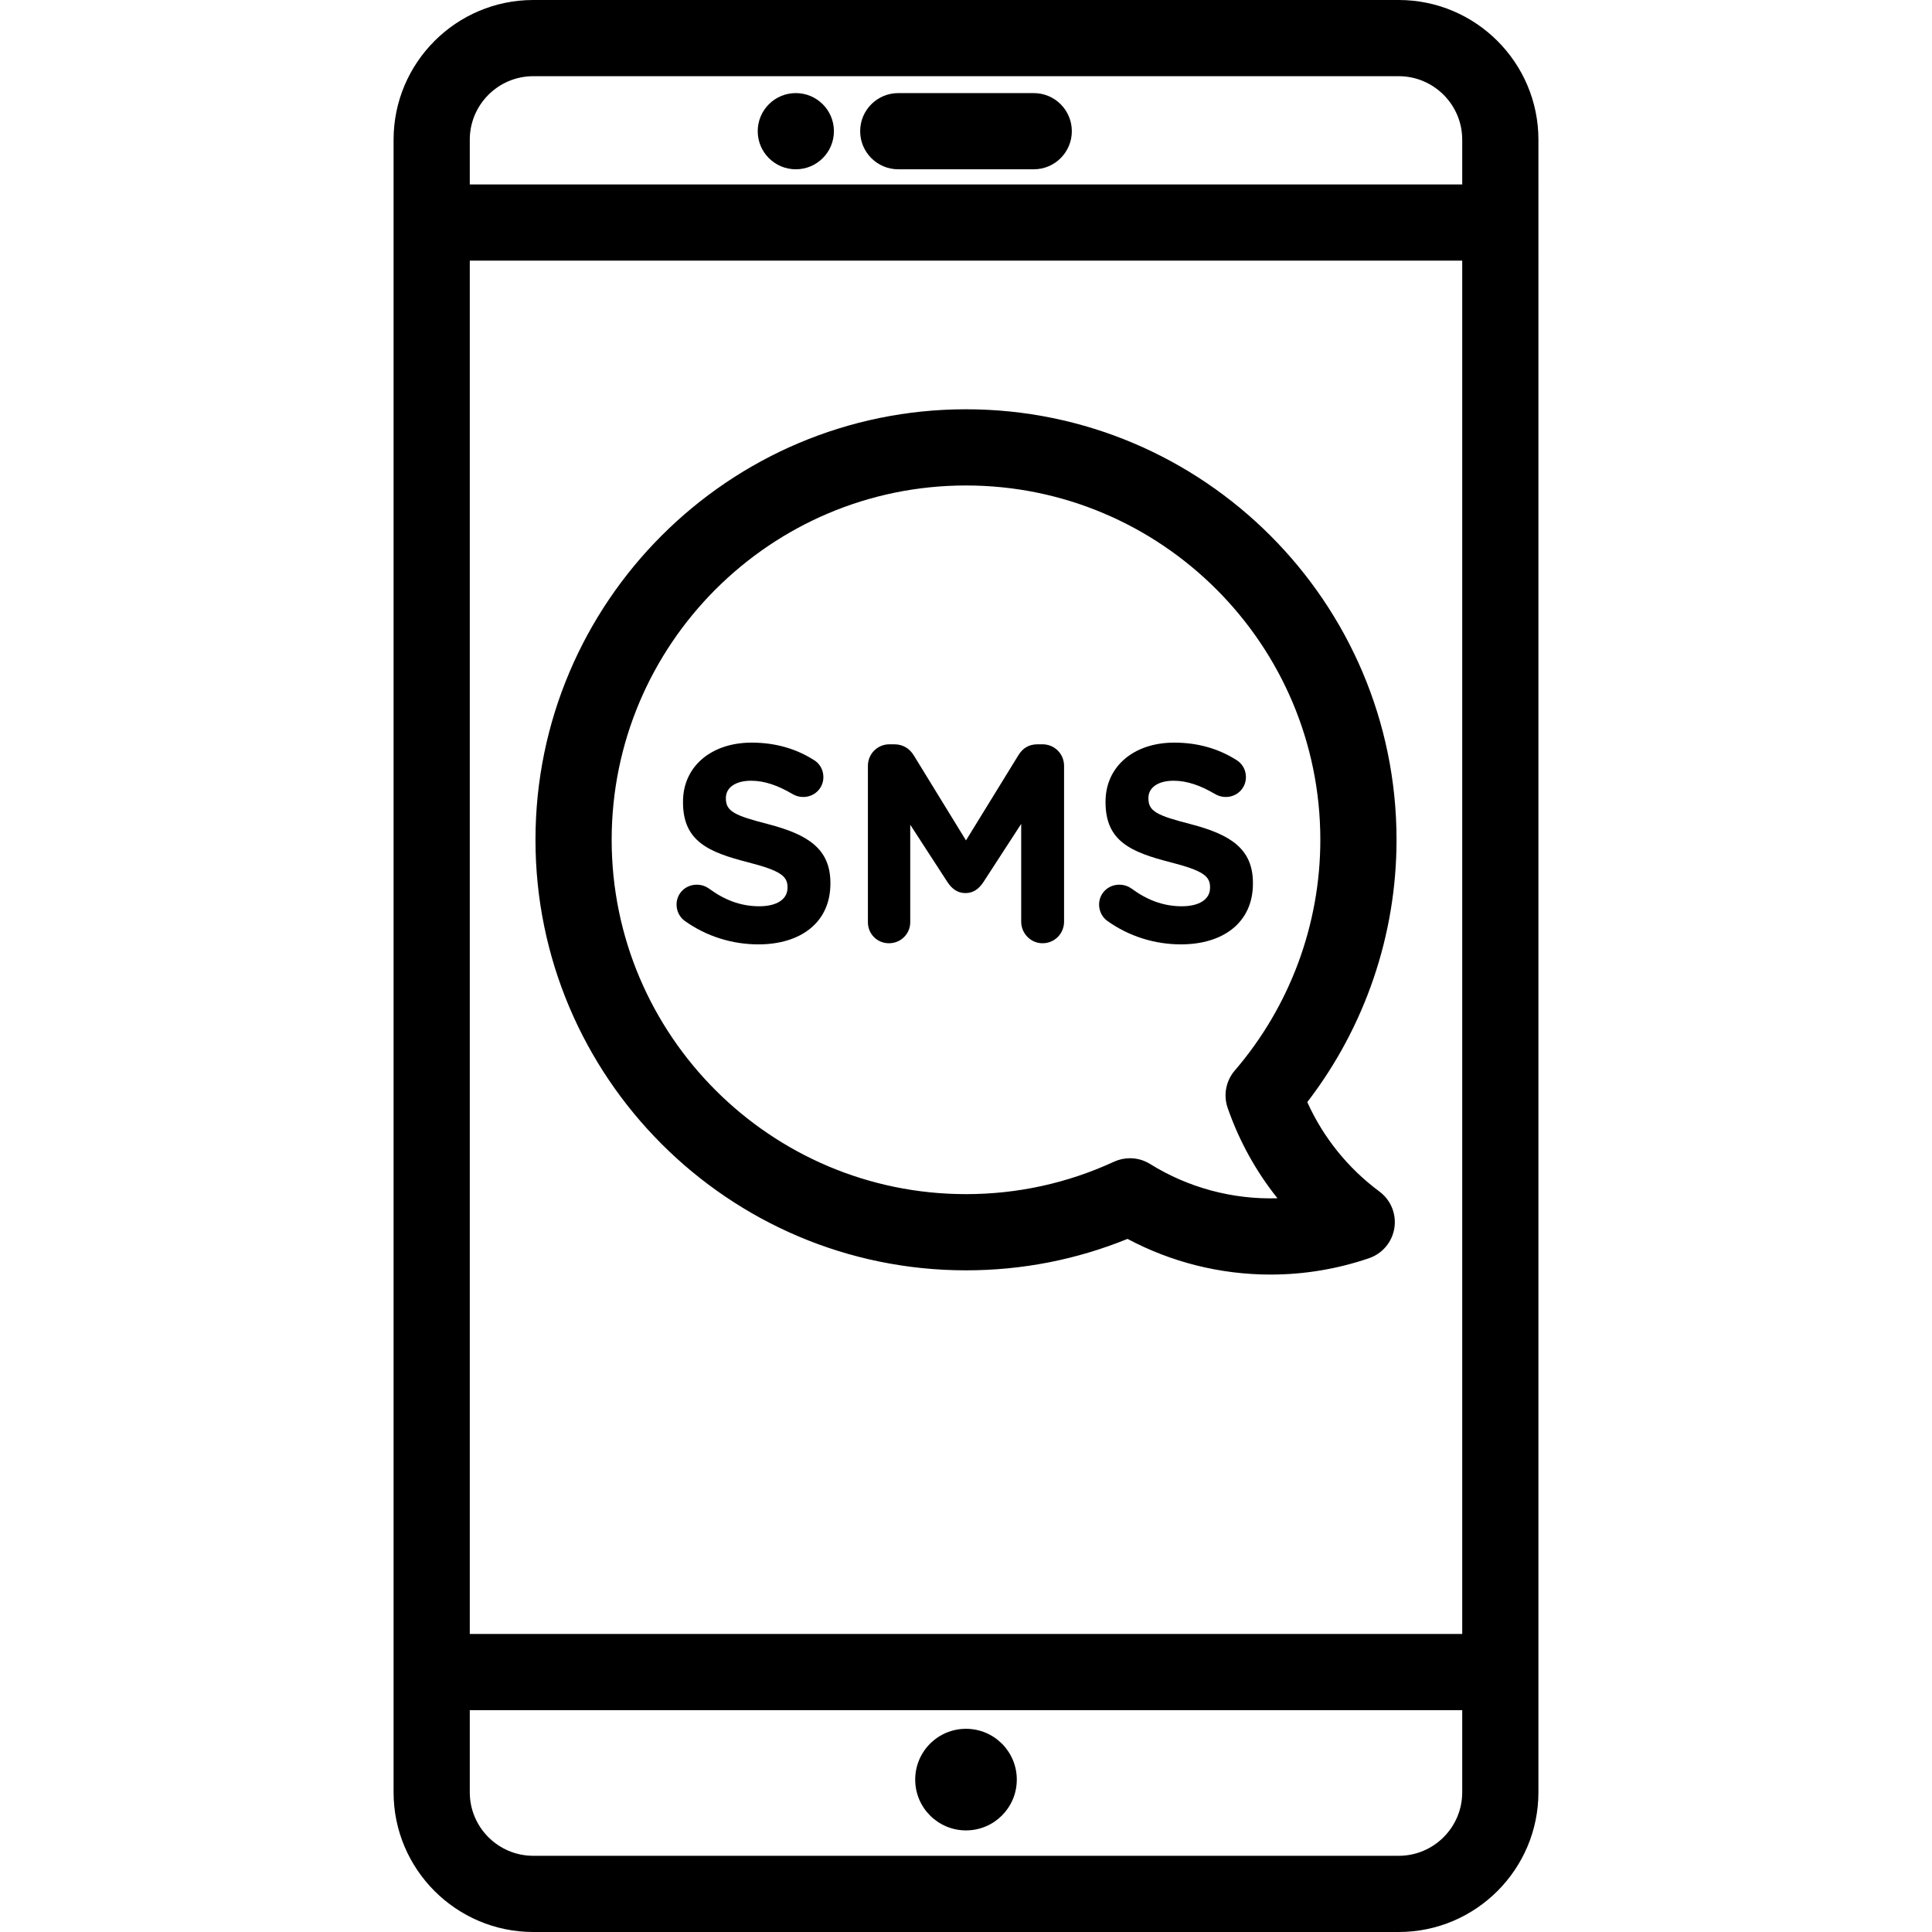 <?xml version="1.0" encoding="iso-8859-1"?>
<!-- Uploaded to: SVG Repo, www.svgrepo.com, Generator: SVG Repo Mixer Tools -->
<svg fill="#000000" height="800px" width="800px" version="1.1" id="Layer_1" xmlns="http://www.w3.org/2000/svg" xmlns:xlink="http://www.w3.org/1999/xlink" 
	 viewBox="0 0 380.316 380.316" xml:space="preserve">
<g>
	<g>
		<g>
			<path d="M163.465,173.931v-0.11c0-6.729-4.413-9.543-12.246-11.584c-6.674-1.71-8.329-2.537-8.329-5.075v-0.109
				c0-1.876,1.71-3.365,4.964-3.365c2.648,0,5.295,0.938,8.109,2.593c0.662,0.386,1.324,0.606,2.151,0.606
				c2.206,0,3.971-1.71,3.971-3.916c0-1.655-0.938-2.813-1.875-3.365c-3.475-2.206-7.557-3.42-12.246-3.42
				c-7.888,0-13.514,4.634-13.514,11.639v0.11c0,7.668,5.02,9.818,12.797,11.805c6.454,1.654,7.777,2.758,7.777,4.909v0.11
				c0,2.262-2.096,3.641-5.571,3.641c-3.751,0-6.951-1.324-9.874-3.476c-0.552-0.386-1.324-0.771-2.427-0.771
				c-2.206,0-3.971,1.71-3.971,3.916c0,1.324,0.662,2.537,1.6,3.199c4.302,3.089,9.432,4.634,14.507,4.634
				C157.617,185.9,163.465,181.598,163.465,173.931z"/>
			<circle cx="190.158" cy="350.316" r="10"/>
			<path d="M217.957,181.267c4.303,3.089,9.433,4.634,14.507,4.634c8.329,0,14.177-4.303,14.177-11.97v-0.11
				c0-6.729-4.413-9.543-12.246-11.584c-6.674-1.71-8.329-2.537-8.329-5.075v-0.109c0-1.876,1.71-3.365,4.965-3.365
				c2.647,0,5.295,0.938,8.108,2.593c0.662,0.386,1.324,0.606,2.151,0.606c2.206,0,3.972-1.71,3.972-3.916
				c0-1.655-0.938-2.813-1.876-3.365c-3.475-2.206-7.557-3.42-12.245-3.42c-7.889,0-13.515,4.634-13.515,11.639v0.11
				c0,7.668,5.02,9.818,12.797,11.805c6.454,1.654,7.778,2.758,7.778,4.909v0.11c0,2.262-2.097,3.641-5.571,3.641
				c-3.751,0-6.95-1.324-9.874-3.476c-0.552-0.386-1.324-0.771-2.427-0.771c-2.207,0-3.972,1.71-3.972,3.916
				C216.356,179.392,217.02,180.604,217.957,181.267z"/>
			<path d="M174.989,185.68c2.317,0,4.192-1.82,4.192-4.137v-19.196l7.336,11.308c0.883,1.324,1.986,2.151,3.53,2.151
				c1.545,0,2.648-0.827,3.53-2.151l7.447-11.473v19.251c0,2.316,1.875,4.247,4.191,4.247c2.372,0,4.248-1.876,4.248-4.247v-30.67
				c0-2.372-1.876-4.247-4.248-4.247h-0.938c-1.71,0-2.923,0.717-3.806,2.151l-10.315,16.769l-10.26-16.714
				c-0.772-1.269-2.041-2.206-3.861-2.206h-0.938c-2.372,0-4.248,1.875-4.248,4.247v30.78
				C170.853,183.859,172.673,185.68,174.989,185.68z"/>
			<path d="M275.34,0H104.976c-15.164,0-27.5,12.337-27.5,27.5v325.316c0,15.163,12.336,27.5,27.5,27.5H275.34
				c15.163,0,27.5-12.337,27.5-27.5V27.5C302.84,12.337,290.502,0,275.34,0z M287.84,352.816c0,6.893-5.607,12.5-12.5,12.5H104.976
				c-6.893,0-12.5-5.607-12.5-12.5V336.65H287.84V352.816z M287.84,321.65H92.476V51.308H287.84V321.65z M287.84,36.308H92.476V27.5
				c0-6.893,5.607-12.5,12.5-12.5H275.34c6.893,0,12.5,5.607,12.5,12.5V36.308z"/>
			<path d="M203.491,18.325h-26.667c-4.142,0-7.5,3.357-7.5,7.5s3.358,7.5,7.5,7.5h26.667c4.143,0,7.5-3.357,7.5-7.5
				S207.634,18.325,203.491,18.325z"/>
			<circle cx="156.658" cy="25.825" r="7.5"/>
			<path d="M190.158,250.066c11.006,0,21.684-2.08,31.796-6.189c8.643,4.605,18.297,7.023,28.157,7.023
				c6.604,0,13.126-1.084,19.386-3.223c2.637-0.901,4.557-3.189,4.985-5.942c0.43-2.753-0.703-5.518-2.94-7.178
				c-6.202-4.604-11.057-10.636-14.202-17.607c11.36-14.77,17.568-32.93,17.568-51.634c0-46.731-38.019-84.75-84.75-84.75
				c-46.731,0-84.75,38.019-84.75,84.75S143.426,250.066,190.158,250.066z M190.158,95.566c38.46,0,69.75,31.29,69.75,69.75
				c0,16.653-5.982,32.786-16.846,45.425c-1.741,2.026-2.273,4.825-1.397,7.349c2.258,6.505,5.575,12.501,9.807,17.79
				c-8.832,0.267-17.58-2.081-25.076-6.748c-1.208-0.752-2.583-1.133-3.964-1.133c-1.068,0-2.139,0.228-3.138,0.688
				c-9.189,4.232-18.991,6.379-29.136,6.379c-38.46,0-69.75-31.29-69.75-69.75C120.407,126.856,151.697,95.566,190.158,95.566z"/>
		</g>
	</g>
</g>
</svg>